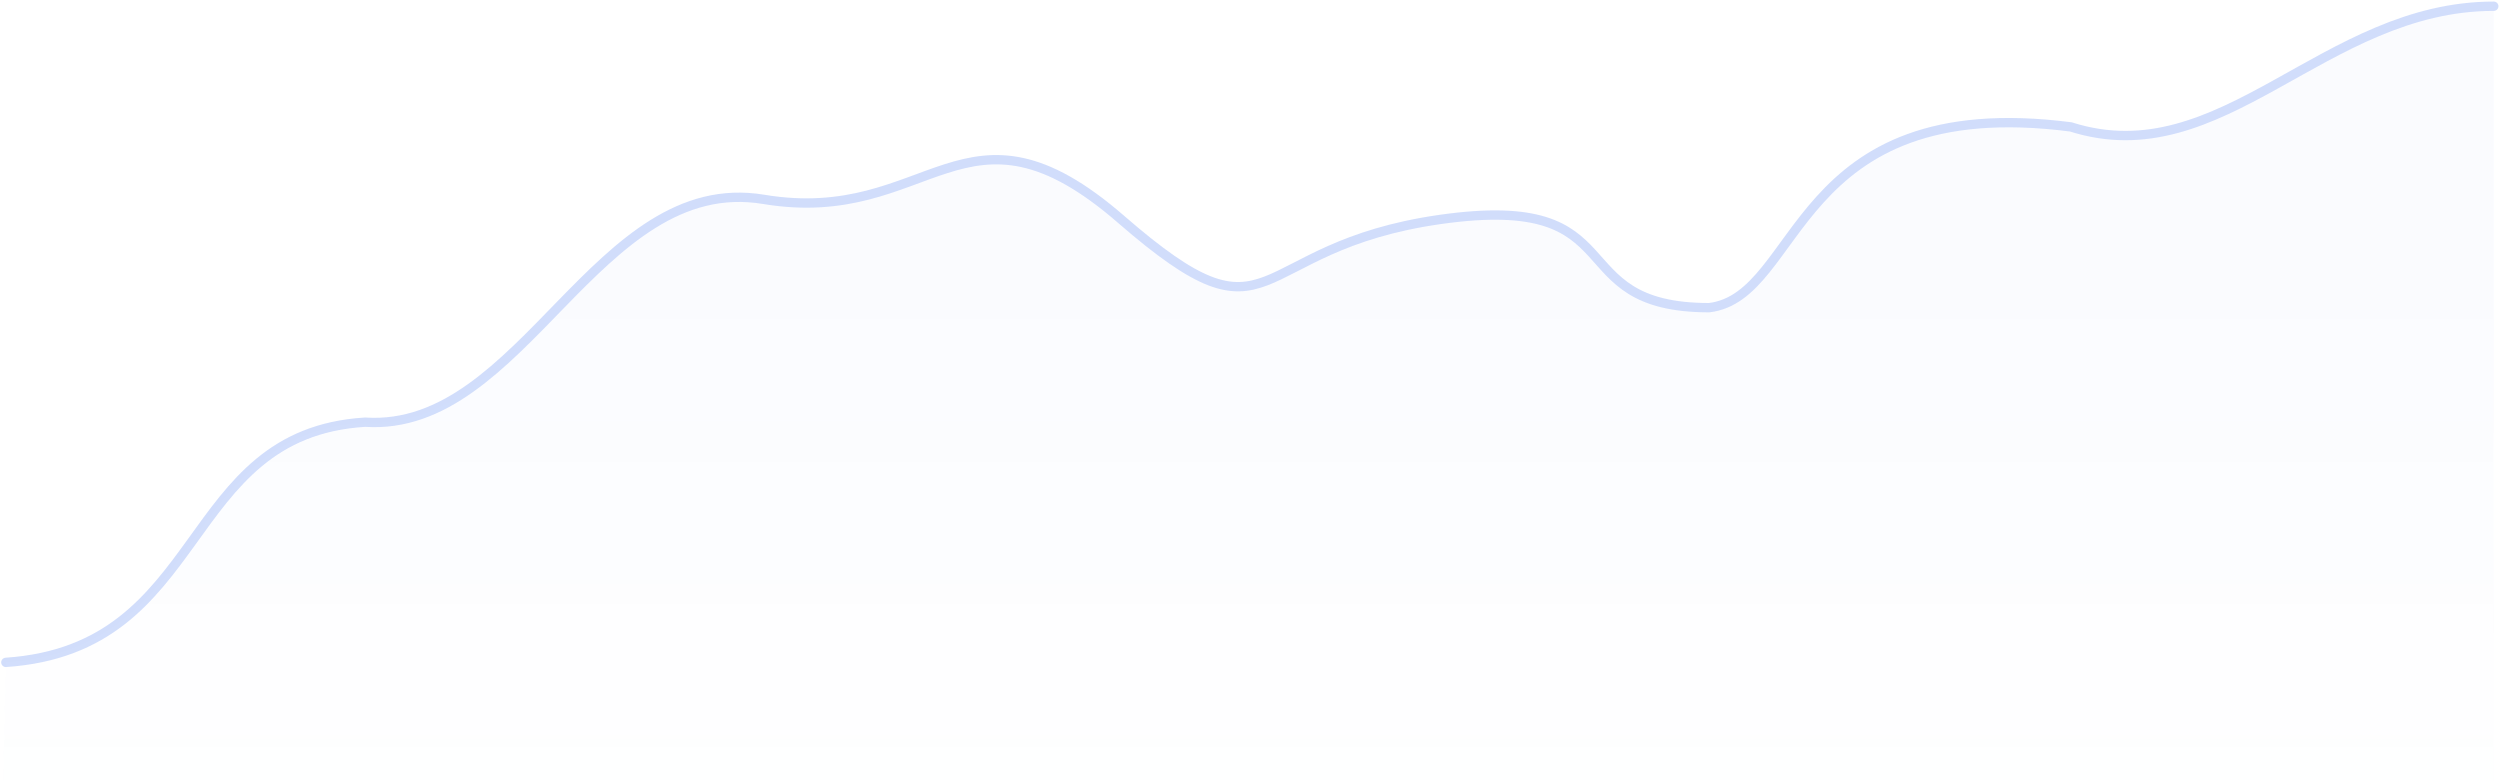 <?xml version="1.0" encoding="utf-8"?>
<svg xmlns="http://www.w3.org/2000/svg" fill="none" height="100%" overflow="visible" preserveAspectRatio="none" style="display: block;" viewBox="0 0 803 251" width="100%">
<g id="chartGraphic" opacity="0.2">
<path d="M1.883 212.755C67.338 208.346 57.378 139.266 117.273 135.605C168.1 139.029 191.609 55.087 245.272 64.033C298.935 72.979 309.657 26.624 360.1 70.459C410.543 114.294 399.456 79.405 462.778 70.459C526.1 61.513 500.254 98.826 548.973 98.826C579.024 95.248 575.206 29.149 665.148 40.762C713.866 56.246 746.264 2 801 2" id="Shape" stroke="#1856ED" stroke-linecap="round" stroke-linejoin="round" stroke-width="3"/>
<path d="M245.264 64.033C191.602 55.087 168.093 139.029 117.266 135.605C57.37 139.266 67.331 208.346 1.875 212.755L1 250.655H800.993V2C746.256 2 713.859 56.246 665.141 40.762C575.198 29.149 579.017 95.248 548.965 98.826C500.247 98.826 526.093 61.513 462.771 70.459C399.449 79.405 410.536 114.294 360.092 70.459C309.649 26.624 298.927 72.979 245.264 64.033Z" fill="url(#paint0_linear_0_77)" id="Shape_2"/>
</g>
<defs>
<linearGradient gradientUnits="userSpaceOnUse" id="paint0_linear_0_77" x1="242.062" x2="242.062" y1="2.578" y2="354.428">
<stop offset="0.27" stop-color="#1856ED" stop-opacity="0.11"/>
<stop offset="0.999" stop-color="white" stop-opacity="0"/>
</linearGradient>
</defs>
</svg>